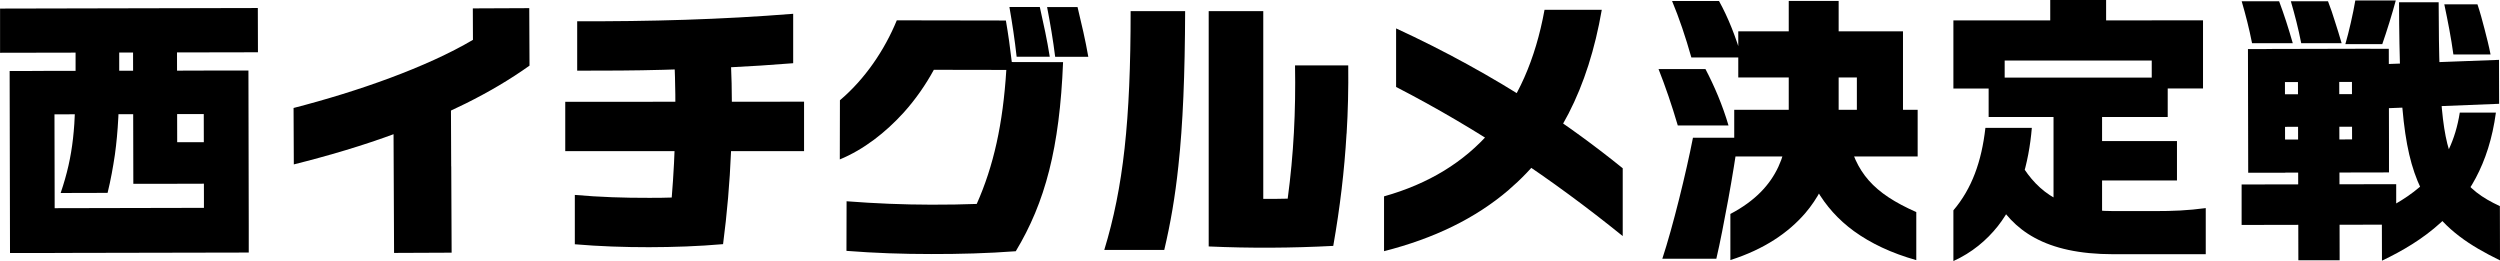 <?xml version="1.0" encoding="UTF-8"?>
<svg id="_レイヤー_2" data-name="レイヤー 2" xmlns="http://www.w3.org/2000/svg" viewBox="0 0 402.21 42">
  <g id="_ヘッダー" data-name="ヘッダー">
    <g>
      <path d="M0,1.38l41.48-.09.02,7.12L.01,8.49V1.38ZM1.55,11.42h7.2s.06,29.28.06,29.28H1.61s-.06-29.28-.06-29.28ZM5.17,11.41l31.22-.06v6.99s-31.2.06-31.2.06v-6.99ZM5.22,33.5l27.59-.06c0-.44,0-.87,0-1.31l-.04-20.78h7.2s.05,24.91.05,24.91c0,1.44,0,2.93,0,4.37l-34.8.07-.02-7.2ZM12.16,11.39v-6.42s7.02-.01,7.02-.01v6.42c.03,5.81-.18,9.78-.7,13.54-.3,2.01-.65,3.97-1.17,6.11l-7.55.02c2.08-6.12,2.42-10.7,2.4-19.65ZM21.4,4.96h7.07s.05,24.61.05,24.61h-7.07s-.05-24.61-.05-24.61ZM24.97,22.89l9.74-.02v6.68s-9.72.02-9.72.02v-6.68Z"/>
      <path d="M85.15,1.3l.04,9.26c-6.35,4.53-13.72,8.01-21.35,10.84-5.45,2.03-11.07,3.67-16.57,5.05l-.04-9.08c10.38-2.67,21.41-6.56,28.86-10.96l-.02-5.06,9.08-.04ZM72.6,26.77c.02,4.63.04,9.26.06,13.88l-9.26.04-.11-24.93,9.24-3.53.06,14.54Z"/>
      <path d="M90.94,16.38l38.42-.02v7.95c-3.49,0-7.03,0-10.52,0h-27.9s0-7.93,0-7.93ZM92.86,3.42c11.66.04,23.1-.27,34.75-1.2v7.95c-7.03.57-13.97.88-20.91,1.06-4.58.13-9.21.14-13.84.14V3.42ZM92.48,39.31v-7.95c3.97.35,7.94.48,11.92.47,1.22,0,2.44,0,3.67-.05.61-7.38.74-14.67.43-22.14h9.08c.44,9.99.05,19.69-1.25,29.64-3.97.35-7.95.48-11.92.49-3.97,0-7.95-.13-11.92-.47Z"/>
      <path d="M136.19,32.38c4.67.36,9.12.54,13.62.55,2.66,0,5.02-.03,7.33-.12,2.72-6.11,4.22-12.87,4.76-21.56l-11.66-.02c-1.31,2.4-2.93,4.75-4.86,6.89-2.89,3.18-6.39,5.93-10.27,7.53l.02-9.52c4.02-3.4,7.18-8.06,9.15-12.86l17.55.03c.39,2.27.69,4.41.95,6.68l8.25.02c-.55,13.8-2.88,22.57-7.61,30.42-4.54.34-9.08.46-13.62.45-4.54,0-9.08-.15-13.62-.51l.02-7.99ZM162.4,1.13h4.89c.61,2.72,1.17,5.29,1.6,8h-5.33c-.3-2.72-.69-5.29-1.16-8ZM168.47,1.14h4.89c.65,2.72,1.26,5.29,1.73,8h-5.33c-.34-2.72-.78-5.29-1.3-8Z"/>
      <path d="M181.89,1.79h8.78c-.04,10.26-.35,18.16-1.09,24.93-.52,4.93-1.27,9.26-2.27,13.49h-9.65c3.06-10.04,4.24-20.74,4.24-38.42ZM216.64,21.48c-.35,5.98-1.05,11.88-2.14,18.08-6.68.35-13.36.39-20.04.09V1.79s8.78,0,8.78,0v30.21c1.31,0,2.62,0,3.93-.04.96-7.16,1.31-14.06,1.18-21.44h8.56c.04,3.75-.04,7.38-.26,10.96Z"/>
      <path d="M242.7,30.58c-5.32,4.54-11.96,7.78-20.03,9.83v-8.82c14.31-4.02,22.91-13.98,25.82-30.01h9.21c-2.18,12.61-7.06,22.22-15,28.99ZM224.61,14V4.57c7.77,3.58,15.41,7.76,22.66,12.47,4.85,3.14,9.48,6.54,13.8,10.03v10.91c-11.39-9.21-23.36-17.23-36.46-23.99Z"/>
      <path d="M272.37,22.16h7.29c-.39,2.79-.96,6.37-1.61,9.91-.65,3.49-1.31,6.99-1.92,9.56h-8.69c1.7-5.15,3.84-13.88,4.93-19.47ZM274.38,11.11c1.44,2.75,2.75,5.81,3.71,9.08h-8.16c-.96-3.27-2.01-6.33-3.1-9.08h7.55ZM276.56.16c1.48,2.66,2.71,5.81,3.67,9.08h-8.12c-.92-3.27-1.97-6.37-3.1-9.08h7.55ZM287.78,17.66V.15s8.03,0,8.03,0v17.51c0,5.98-1.35,11.92-5.37,16.63-2.71,3.14-6.59,5.81-12.05,7.55v-7.42c8.08-4.24,9.38-10.39,9.38-16.77ZM279.01,17.66h29.51s0,7.51,0,7.51h-29.51s0-7.51,0-7.51ZM279.66,5.04h22.79s0,7.42,0,7.42h-22.79s0-7.42,0-7.42ZM297.21,21.55c1.31,6.24,4.19,9.52,11.09,12.57v7.73c-4.02-1.13-7.33-2.71-10.04-4.67-5.02-3.67-7.9-8.82-9.13-15.63h8.08ZM298.74,5.04h7.42s0,14.23,0,14.23h-7.42s0-14.23,0-14.23Z"/>
      <path d="M319.42,20.57h7.47c-.48,5.72-2.05,11.44-5.46,15.8-1.83,2.31-4.19,4.28-7.16,5.63v-8.16c2.97-3.49,4.54-7.86,5.15-13.27ZM314.27,3.28h8.25s0,6.46,0,6.46c0,1.48,0,3.01,0,4.5h-8.25s0-10.96,0-10.96ZM325.14,26.37c2.79,4.63,6.86,7.6,14.89,7.59h6.68c2.88,0,5.24-.09,8.16-.48v7.42c-2.71,0-5.46,0-8.16,0h-6.68c-11.09,0-16.24-3.88-19.25-9.34l4.37-5.2ZM319.94,12.49h28.81s0,6.33,0,6.33h-28.81s0-6.33,0-6.33ZM318.41,3.28h31.91s0,6.46,0,6.46h-31.91s0-6.46,0-6.46ZM330.38,15.15h7.81s0,22.96,0,22.96l-7.81-1.92V15.15ZM329.85,0h8.99s0,5.76,0,5.76h-8.99s0-5.76,0-5.76ZM336.14,22.7h14.1s0,6.33,0,6.33h-14.1s0-6.33,0-6.33ZM346.18,3.27h8.25s0,6.46,0,6.46c0,1.48,0,3.01,0,4.5h-8.25s0-10.96,0-10.96Z"/>
      <path d="M360.62,29.68l24.89-.05v6.51s-24.87.05-24.87.05v-6.51ZM361.66,7.89h5.94s.04,19.9.04,19.9h-5.94s-.04-19.9-.04-19.9ZM364.66,22.46l13.75-.03c0-.22,0-.39,0-.61l-.03-13.97h5.94s.03,15.35.03,15.35c0,1.53,0,3.01,0,4.54l-19.69.04v-5.33ZM369.7,11.06h6.64s.06,25.18.06,25.18c0,1.88,0,3.75.01,5.63h-6.64s-.07-30.81-.07-30.81ZM365.52,15.17l14.97-.03v5.24s-14.96.03-14.96.03v-5.24ZM366.67.19c.4,1.09.79,2.18,1.14,3.27.35,1.09.7,2.22,1.06,3.49h-6.55c-.49-2.47-1.01-4.48-1.67-6.75h6.02ZM364.63,7.88l16.72-.04v5.33s-16.71.04-16.71.04v-5.33ZM374.53.18c.44,1.13.79,2.18,1.14,3.32.35,1.09.7,2.18,1.06,3.45h-6.5c-.49-2.47-1.01-4.48-1.67-6.75h5.98ZM395.74,18.12h5.81c-1.12,8.33-4.55,13.79-8.87,17.69-2.88,2.63-6.15,4.55-9.46,6.13l-.02-7.95c5.71-2.89,11.12-6.84,12.54-15.88ZM378.94.08h6.5c-.26.99-.65,2.3-1.04,3.57-.39,1.22-.78,2.49-1.13,3.45h-5.94c.56-1.91,1.26-4.97,1.6-7.02ZM383.37,10.33l18.68-.7.02,7.07-18.68.74-.02-7.12ZM392.34.35c.04,17.81.71,23.14,3.29,27.45,1.53,2.53,3.72,4.05,6.56,5.36l.02,8.73c-2.49-1.22-4.63-2.43-6.47-3.83-2.01-1.52-3.67-3.22-4.94-5.32-3.81-6.19-4.79-13.13-4.83-32.38h6.37ZM398.58.69c.44,1.31.79,2.62,1.14,3.97s.7,2.71.97,4.1h-5.98c-.36-2.65-.88-5.31-1.46-8.06h5.33Z"/>
    </g>
  </g>
</svg>